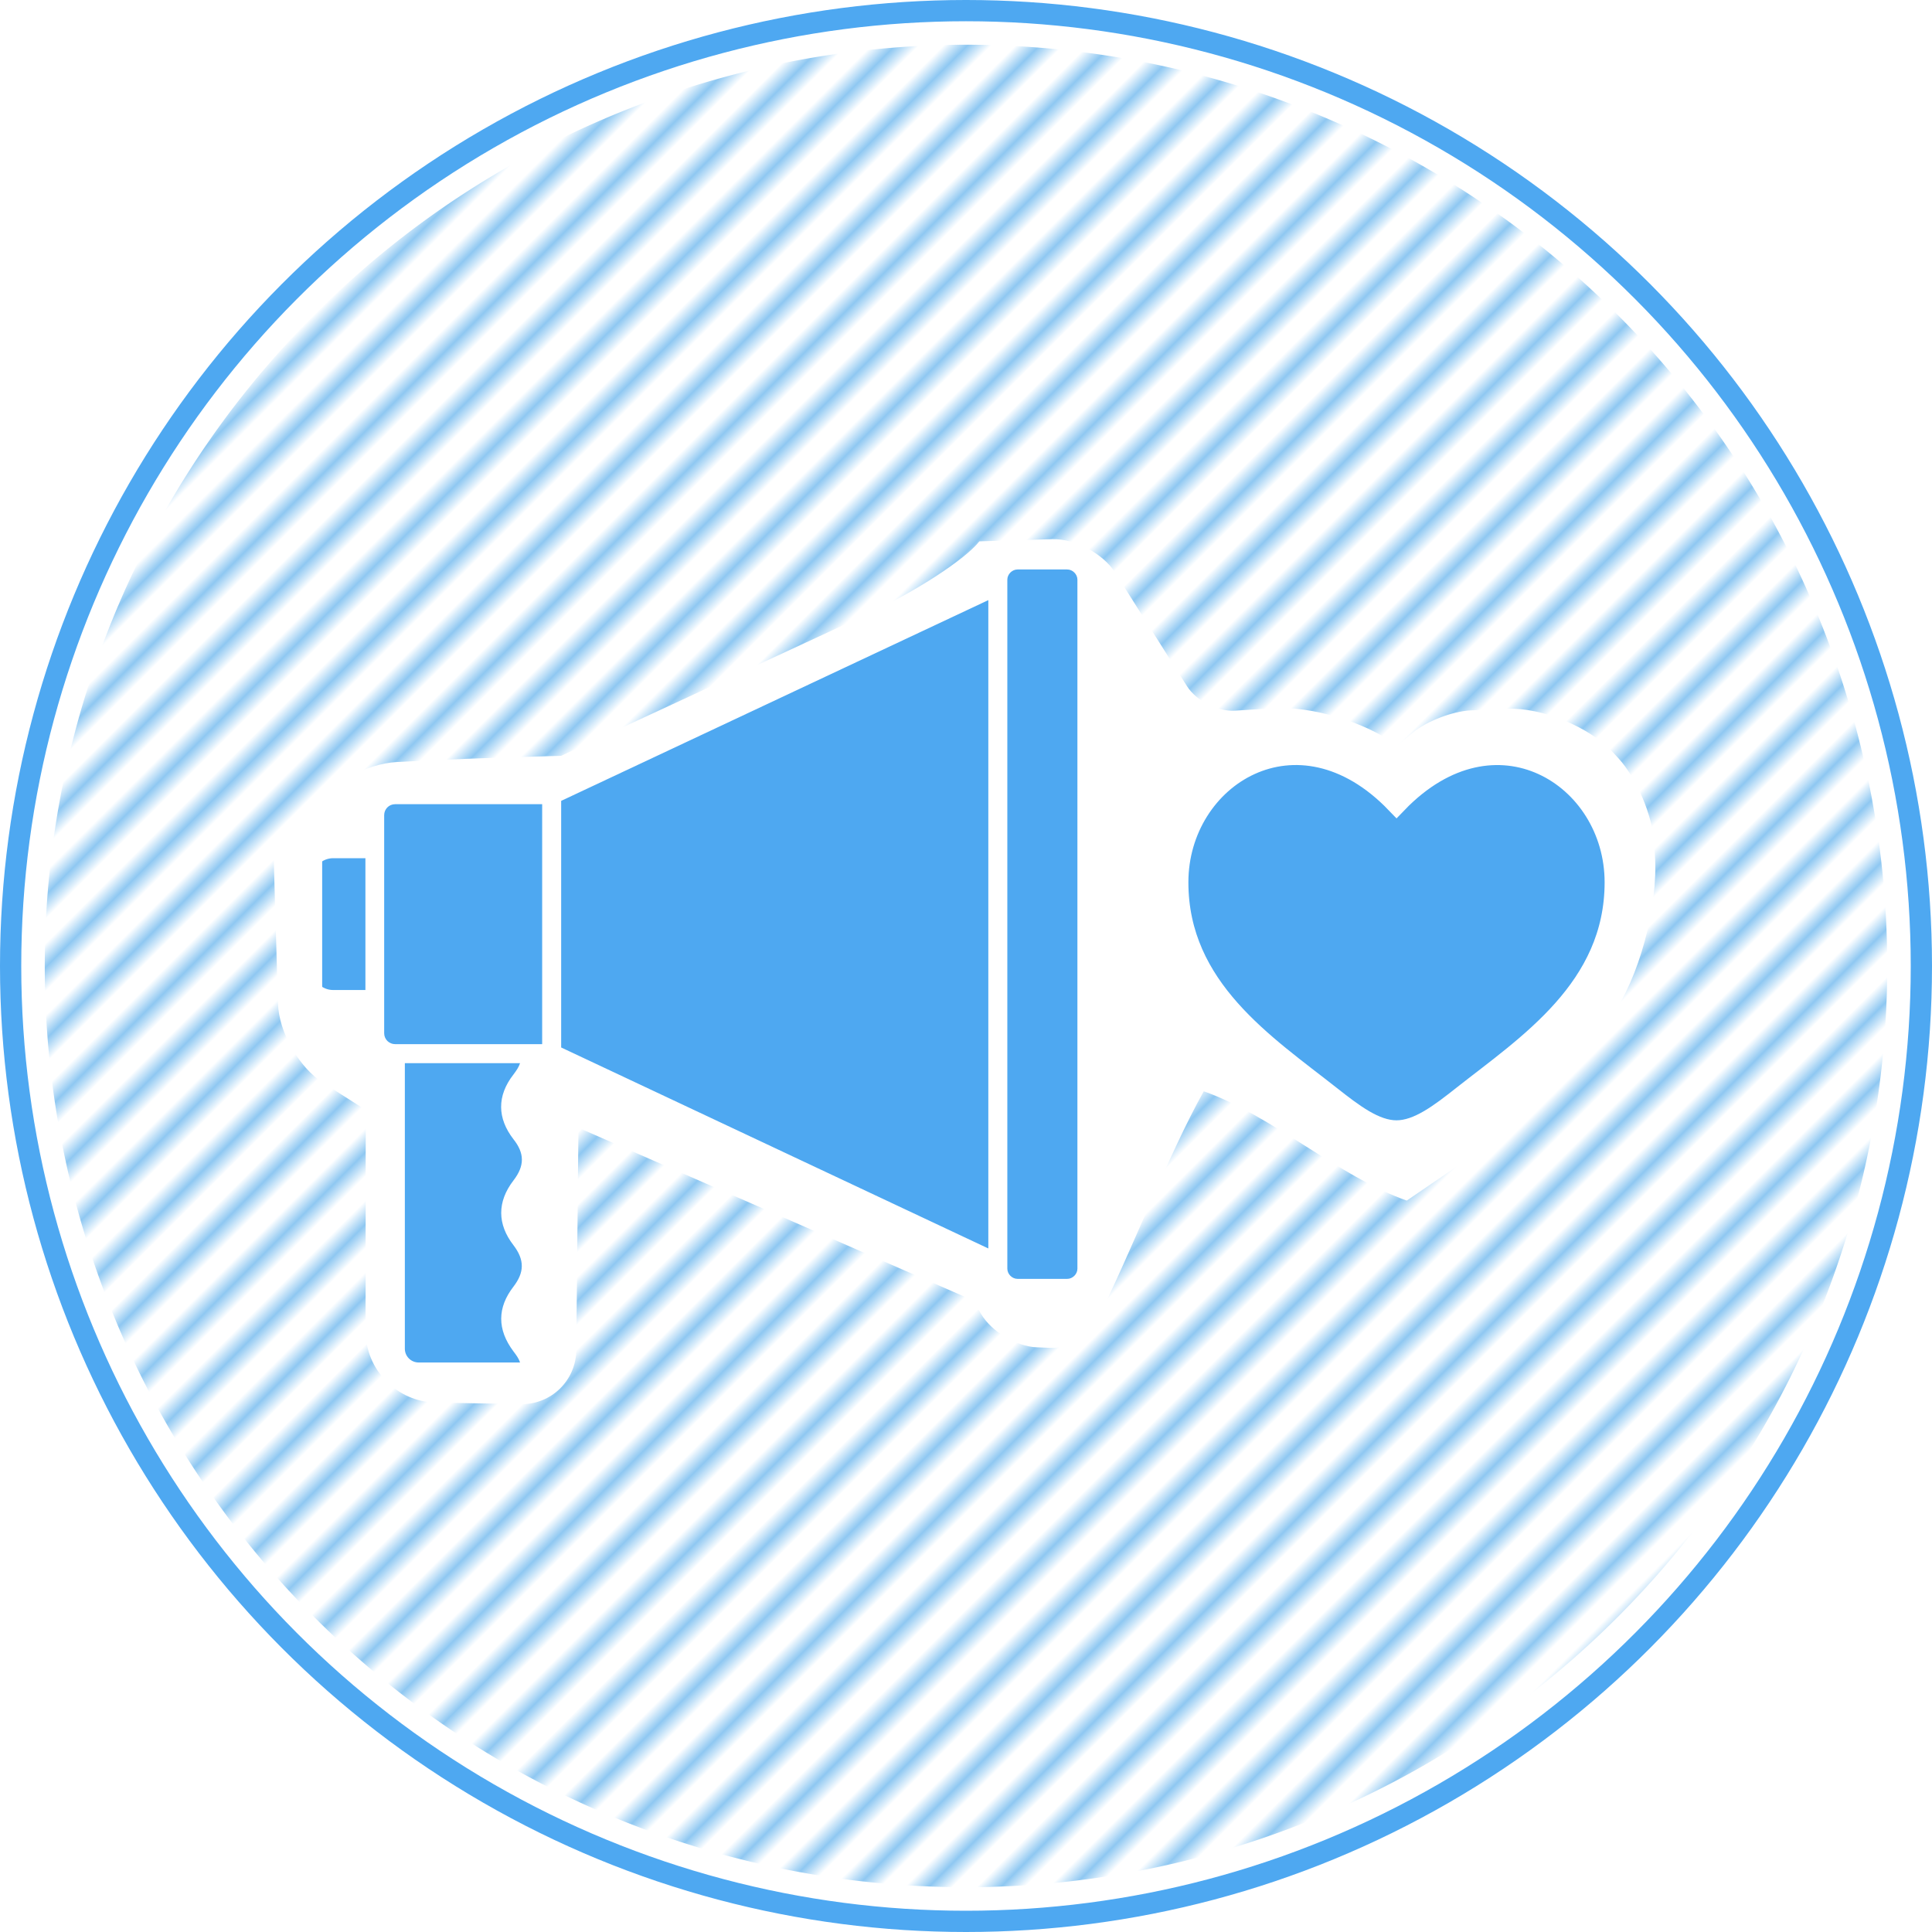 <svg width="909.186" height="909.186" version="1.1" id="svg1" xml:space="preserve" xmlns:xlink="http://www.w3.org/1999/xlink" xmlns="http://www.w3.org/2000/svg"><defs id="defs1"><pattern xlink:href="#Strips1_1.5" preserveAspectRatio="xMidYMid" id="pattern11" patternTransform="rotate(45 -.014 -.004) scale(8)" x="0" y="0"/><pattern patternUnits="userSpaceOnUse" width="2.5" height="1" patternTransform="scale(2)" preserveAspectRatio="xMidYMid" id="Strips1_1.5" style="fill:#8fc8f2"><path style="stroke:none" id="rect140" d="M0-.5h1v2H0z"/></pattern></defs><g id="layer1" transform="translate(-954.022 -272.151)"><circle style="fill:#fff;fill-opacity:1;stroke:#4ea8f1;stroke-width:10;stroke-linecap:round;stroke-linejoin:round;stroke-miterlimit:10;stroke-dasharray:none;stroke-dashoffset:13.501;stroke-opacity:1" id="path9" cx="1408.615" cy="726.744" r="449.593"/><path id="circle9" style="fill:url(#pattern11);fill-opacity:1;stroke:none;stroke-width:10;stroke-linecap:round;stroke-linejoin:round;stroke-miterlimit:10;stroke-dasharray:none;stroke-dashoffset:13.501;stroke-opacity:1" d="M1405.357 293.207c-35.38.345-70.738 4.873-104.994 13.761-58.238 15.002-113.31 42.238-160.47 79.571-44.216 34.938-81.583 78.542-109.143 127.707-24.949 44.33-42.023 93.084-50.107 143.309-8.51 52.565-7.229 106.699 3.802 158.795 10.822 51.272 31.038 100.543 59.366 144.629a432.66 432.66 0 0 0 66.863 80.694c33.026 31.26 71.003 57.281 112.102 76.748 42.097 19.979 87.43 33.125 133.695 38.7 49.308 5.975 99.642 3.408 148.078-7.6 51.232-11.599 100.304-32.64 144.043-61.726 42.017-27.905 79.076-63.239 108.986-103.851 23.272-31.547 42.238-66.267 56.164-102.913 16.843-44.205 26.393-91.18 28.108-138.456 1.874-50.733-5.26-101.787-21.017-150.05-15.372-47.221-38.89-91.79-69.311-131.05-33.63-43.446-75.546-80.478-122.93-108.304-45.204-26.612-95.258-44.983-146.978-53.773-25.171-4.304-50.722-6.359-76.257-6.191z"/><path id="path61" style="fill:#fff;stroke:none;stroke-width:1px;stroke-linecap:butt;stroke-linejoin:miter;stroke-opacity:1" d="M1414.89 526.91c-6.586 8.473-30.183 23.793-52.706 34.219-48.032 22.234-96.063 44.47-144.094 66.705-38.675.968-57.265 1.937-77.154 2.906-14.64.713-33.353 10.903-41.793 22.886l-16.29 23.132 1.982 67.631c.393 13.411 9.889 30.12 21.21 37.322l20.09 12.781c-.023 34.669-.048 69.338-.073 104.006-.013 18.262 14.778 33.342 33.037 33.681l40.006.744c14.28.266 25.97-11.097 26.108-25.38.34-34.893.678-69.786 1.017-104.68l185.699 81.254 3.885 6.525c4.888 8.211 16.592 15.173 26.14 15.55l6.532.258c8.115.32 17.912-5.17 21.551-12.43 16.872-33.668 33.513-77.977 50.456-108.319 31.716 11.146 63.824 40.289 95.54 51.434l22.855-15.596c23.656-16.144 56.541-47.97 73.45-71.086 12.864-17.587 22.044-51.413 20.505-75.553l-.42-6.582c-.796-12.478-8.288-30.067-16.734-39.287l-2.351-2.567c-11.178-12.202-33.64-21.498-50.171-20.763l-17.058.758c-8.455.375-20.605 5.041-27.138 10.422l-7.556 6.223-1.215-.901c-13.967-10.349-39.35-17.858-56.7-16.768l-18.342 1.153c-8.099.51-18.18-4.638-22.518-11.497l-33.809-53.453c-5.71-9.028-18.996-16.086-29.673-15.763l-34.268 1.035z"/><g id="g61" transform="matrix(.939 0 0 .939 512.18 796.953)"><g id="g59" transform="translate(102.111 60.065) scale(.762)"><g id="g12-9" transform="translate(682.9 -576.961) scale(1.562)" style="fill:#4ea8f1;fill-opacity:1"><path id="polygon11" style="fill:#4ea8f1;fill-opacity:1" d="m104.6 212.1 187.8-87V95.7L104.6 184Zm0 80.8 187.8 88.3v-29.4l-187.8-87zm225.3 67.8v22.7c0 4.5-3.7 8.3-8.3 8.3h-20.9c-4.5 0-8.3-3.7-8.3-8.3v-22.7c0 4.5 3.7 8.3 8.3 8.3h20.9c4.5 0 8.3-3.7 8.3-8.3zm0-267.3v22.7c0-4.5-3.7-8.3-8.3-8.3h-20.9c-4.5 0-8.3 3.7-8.3 8.3V93.4c0-4.5 3.7-8.3 8.3-8.3h20.9c4.5 0 8.3 3.8 8.3 8.3zm0 0v290c0 4.5-3.7 8.3-8.3 8.3h-20.9c-4.5 0-8.3-3.7-8.3-8.3v-290c0-4.5 3.7-8.3 8.3-8.3h20.9c4.5 0 8.3 3.8 8.3 8.3zM104.6 292.9l187.8 88.3V95.7L104.6 184Zm-74.4-26.7v14.6H12.6c-4.7 0-8.6-3.8-8.6-8.6v-14.6c0 4.7 3.8 8.6 8.6 8.6zm0-70.1v14.6H12.6c-4.7 0-8.6 3.8-8.6 8.6v-14.6c0-4.7 3.8-8.6 8.6-8.6zM4 204.6v67.6c0 4.7 3.8 8.6 8.6 8.6h17.6v-84.7H12.6c-4.8 0-8.6 3.8-8.6 8.5zM104.6 184v19.1H38.7c-4.7 0-8.6 3.8-8.6 8.6v-19.1c0-4.8 3.8-8.6 8.6-8.6zm0 89.7v19.1H38.7c-4.7 0-8.6-3.8-8.6-8.6V265c0 4.8 3.8 8.6 8.6 8.6h65.9zm0-89.7v108.9H38.7c-4.7 0-8.6-3.8-8.6-8.6v-91.8c0-4.7 3.8-8.6 8.6-8.6h65.9z"/></g><g id="g16-3" transform="translate(682.9 -576.961) scale(1.562)" style="fill:#4ea8f1;fill-opacity:1"><path id="path15" d="M96 426.9H48.6c-5.3 0-9.8-4.3-9.8-9.7v-23.1c0 5.4 4.4 9.7 9.8 9.7h38.8v.7c0 11.2 8.6 11.2 8.6 22.4zm-8.6-111.7v.7H38.8v-23.1H96c0 11.3-8.6 11.3-8.6 22.4zm8.5 22.4c0 11.2-8.5 11.2-8.5 22.3 0 11.2 8.5 11.2 8.5 22.3 0 11.2-8.5 11.2-8.5 22.3 0 11.2 8.5 11.2 8.5 22.3H48.6c-5.4 0-9.8-4.3-9.8-9.7V292.9h57.1c0 11.2-8.5 11.2-8.5 22.3 0 11.2 8.5 11.2 8.5 22.4z" style="fill:#4ea8f1;fill-opacity:1"/></g><path d="M1185.4-450.242h-32.656c-10.469 0-18.906 8.437-19.062 18.75L845.088-295.711H743.525c-10.625 0-19.218 8.438-19.53 18.906h-21.407c-10.781 0-19.688 8.75-19.688 19.688v105.625c0 10.781 8.75 19.687 19.688 19.687h21.25c.312 8.438 5.937 15.313 13.437 17.813V75.07c0 11.875 9.688 21.563 21.563 21.563H832.9c3.438 0 6.25-2.813 6.25-6.25 0-10.781-4.375-16.563-7.968-21.25-7.188-9.375-7.5-17.5 0-27.188 10.468-13.593 11.25-27.812 0-42.5-7.344-9.687-7.344-17.812 0-27.343 10.781-14.375 10.781-28.125 0-42.5-7.032-9.22-7.5-17.344 0-27.188 2.812-3.594 6.093-8.125 7.343-15h6.407l288.593 135.781c.313 10.313 8.75 18.75 19.063 18.75h32.656c10.625 0 19.219-8.593 19.219-19.218v-453.125c.156-11.25-8.438-19.844-19.063-19.844zM723.838-144.461h-21.25c-3.906 0-7.188-3.125-7.188-7.187v-105.625c0-3.907 3.125-7.188 7.188-7.188h21.25zm97.344 108.594c-10.782 14.062-10.625 28.75 0 42.5 7.5 9.844 7.187 17.969 0 27.344-10.625 13.75-10.782 28.125 0 42.5 1.875 2.5 3.437 4.53 4.375 7.343h-66.719c-5 0-9.063-4.062-9.063-9.062v-187.813h75.782c-.938 2.813-2.5 5-4.375 7.5-10.938 14.063-10.625 28.75 0 42.5 7.343 9.219 7.5 17.5 0 27.188zm18.906-89.688h-96.719c-3.906 0-7.187-3.125-7.187-7.187V-276.18c0-3.906 3.125-7.187 7.187-7.187h96.719zM1133.526 8.82 852.587-123.367v-162.188l280.938-132.031zm58.593 13.282c0 3.593-3.125 6.718-6.719 6.718h-32.656c-3.594 0-6.719-3.125-6.719-6.718v-453.125c0-3.594 3.125-6.72 6.72-6.72h32.655c3.594 0 6.72 3.126 6.72 6.72z" id="path16" style="fill:#fff;stroke-width:1.562"/></g><g style="fill:none;stroke:#fff;stroke-opacity:1" id="g60" transform="matrix(33.333 0 0 33.333 894.608 -462.113)"><path d="M4.981 10.362c0 1.602 1.324 2.455 2.293 3.22.342.269.671.523 1 .523.33 0 .66-.254 1.002-.524.969-.764 2.292-1.617 2.292-3.219 0-1.601-1.811-2.737-3.293-1.198-1.482-1.54-3.294-.403-3.294 1.198Z" fill="#1c274c" id="path1" style="fill:#4ea8f1;fill-opacity:1;stroke:#fff;stroke-width:.329;stroke-opacity:1"/></g></g></g><style type="text/css" id="style1">.st0{fill:#fc8a8a}.st1{fill:#f96364}.st2{fill:#fcb0b0}.st3{fill:#d3d9d9}.st4{fill:#e8eaea}.st6{fill:#fedd8e}.st7{fill:#fdd367}.st10{fill:#7ad1f9}.st11{fill:#d3f0fd}.st12{fill:#4cc3f7}.st13{fill:#a6e1fb}.st14{fill:#7bde9e}.st15{fill:#d3f3de}.st16{fill:#50d27e}.st17{fill:#a7e9bf}.st18{fill:#bd90be}.st19{fill:#e9dae9}.st20{fill:#a76ba8}.st21{fill:#d3b5d3}</style></svg>